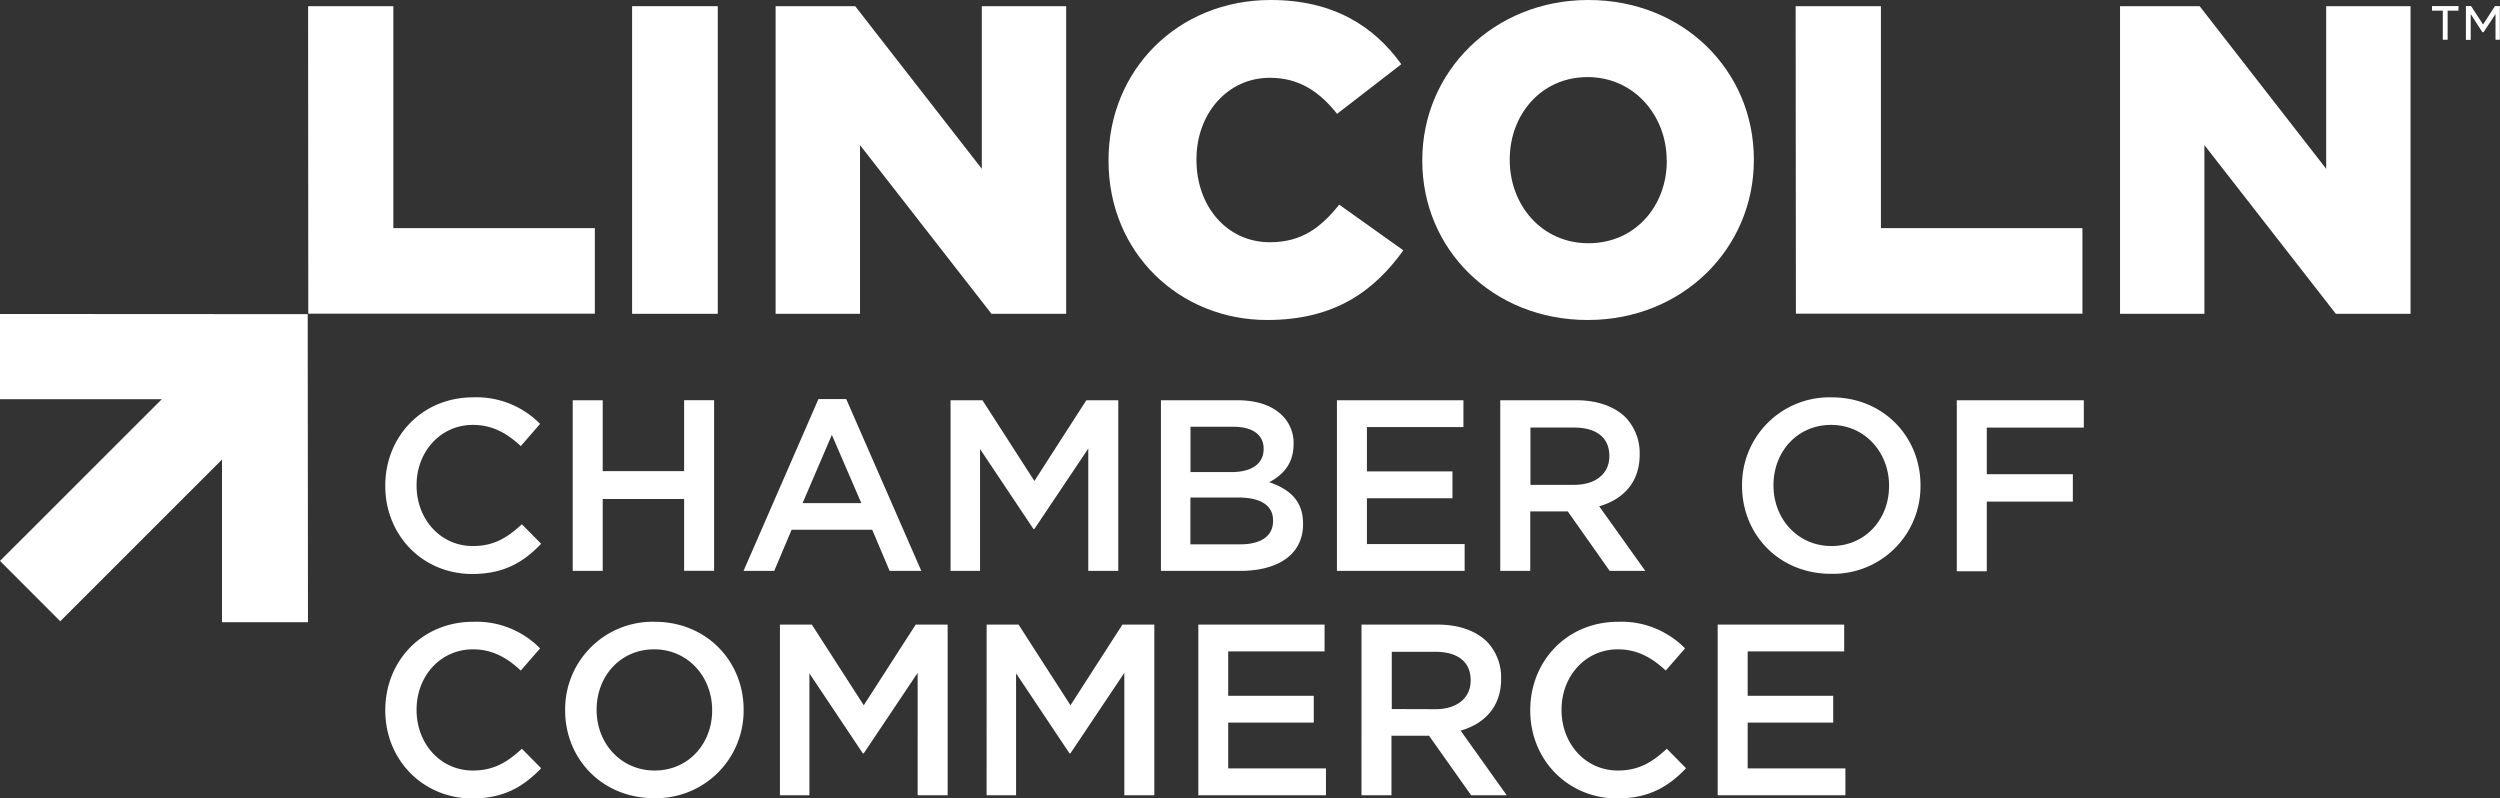 <svg id="Layer_1" data-name="Layer 1" xmlns="http://www.w3.org/2000/svg" viewBox="0 0 574.32 183.36"><rect x="0" y="0" width="574.32" height="183.36" fill="#333333" stroke="none"/><defs><style>.cls-1{fill:#fff;}</style></defs><polygon class="cls-1" points="70.75 142.93 70.69 72.17 0 72.13 0 91.7 37.18 91.7 0 128.86 13.84 142.72 51 105.57 51 142.93 70.75 142.93"/><rect class="cls-1" x="145.21" y="1.42" width="19.68" height="70.67"/><polygon class="cls-1" points="225.55 38.78 196.46 1.42 178.18 1.42 178.18 72.09 197.57 72.09 197.57 33.33 227.77 72.09 244.93 72.09 244.93 1.42 225.55 1.42 225.55 38.78"/><path class="cls-1" d="M368.44,185.42c-9.9,0-16.87-8.28-16.87-18.89v-.2c0-10.31,7-18.69,16.87-18.69,6.76,0,11.41,3.23,15.44,8.28l14.75-11.4c-6.25-8.69-15.55-14.75-30-14.75-21.42,0-37.26,16.16-37.26,36.76v.2c0,21.11,16.25,36.55,36.44,36.55,15.66,0,24.64-6.77,31.29-16l-14.73-10.49C380.15,182,375.81,185.42,368.44,185.42Z" transform="translate(-76.71 -129.77)"/><path class="cls-1" d="M441.62,129.77c-21.81,0-38.17,16.46-38.17,36.76v.2c0,20.29,16.16,36.55,38,36.55s38.17-16.45,38.17-36.75v-.2C479.59,146,463.44,129.77,441.62,129.77Zm18,37c0,10.21-7.17,18.88-18,18.88s-18.08-8.88-18.08-19.08v-.2c0-10.21,7.17-18.89,17.88-18.89s18.17,8.88,18.17,19.09Z" transform="translate(-76.71 -129.77)"/><polygon class="cls-1" points="534.39 1.42 534.39 38.78 505.32 1.42 487.03 1.42 487.03 72.09 506.41 72.09 506.41 33.33 536.61 72.09 553.77 72.09 553.77 1.42 534.39 1.42"/><polygon class="cls-1" points="136.65 72.06 136.65 52.41 90.36 52.41 90.36 1.42 70.78 1.42 70.82 72.06 136.65 72.06"/><polygon class="cls-1" points="478.39 72.06 478.39 52.41 432.1 52.41 432.1 1.42 412.51 1.42 412.57 72.06 478.39 72.06"/><path class="cls-1" d="M165.22,241.43v-.11c0-11.14,8.34-20.27,20.21-20.27a20.46,20.46,0,0,1,15.35,6.1l-4.43,5.1c-3.13-2.91-6.49-4.87-11-4.87-7.45,0-12.94,6.16-12.94,13.83v.11c0,7.67,5.43,13.89,12.94,13.89,4.81,0,7.89-1.91,11.25-5l4.43,4.48c-4.09,4.26-8.57,6.94-15.91,6.94C173.73,261.59,165.22,252.69,165.22,241.43Z" transform="translate(-76.71 -129.77)"/><path class="cls-1" d="M208.28,221.72h6.89V238h18.7v-16.3h6.89v39.2h-6.89V244.4h-18.7v16.52h-6.89Z" transform="translate(-76.71 -129.77)"/><path class="cls-1" d="M264.73,221.44h6.38l17.25,39.48h-7.28l-4-9.46H258.57l-4,9.46h-7.05Zm9.85,23.91-6.77-15.68-6.72,15.68Z" transform="translate(-76.71 -129.77)"/><path class="cls-1" d="M295.08,221.72h7.33l11.93,18.54,11.93-18.54h7.34v39.2h-6.89V232.81l-12.38,18.48h-.22l-12.27-18.37v28h-6.77Z" transform="translate(-76.71 -129.77)"/><path class="cls-1" d="M343.41,221.72H361c4.48,0,8,1.23,10.25,3.47a8.82,8.82,0,0,1,2.63,6.5v.11c0,4.7-2.69,7.23-5.6,8.74,4.59,1.57,7.78,4.2,7.78,9.52v.11c0,7-5.76,10.75-14.5,10.75H343.41ZM367,232.81c0-3.08-2.46-5-6.89-5h-9.91v10.41h9.41c4.42,0,7.39-1.74,7.39-5.32Zm-5.88,11.25H350.18v10.76h11.43c4.7,0,7.56-1.85,7.56-5.38v-.11C369.17,246,366.53,244.06,361.1,244.06Z" transform="translate(-76.71 -129.77)"/><path class="cls-1" d="M383.84,221.72H412.9v6.16H390.73v10.19h19.65v6.16H390.73v10.53h22.45v6.16H383.84Z" transform="translate(-76.71 -129.77)"/><path class="cls-1" d="M421.36,221.72h17.47c4.93,0,8.79,1.46,11.31,3.92a11.87,11.87,0,0,1,3.25,8.46v.11c0,6.44-3.86,10.3-9.3,11.87l10.59,14.84H446.5l-9.63-13.66h-8.62v13.66h-6.89Zm17,19.43c4.92,0,8.06-2.57,8.06-6.55v-.11c0-4.2-3-6.5-8.12-6.5h-10v13.16Z" transform="translate(-76.71 -129.77)"/><path class="cls-1" d="M476.91,241.43v-.11a20.08,20.08,0,0,1,20.55-20.27c12,0,20.44,9.13,20.44,20.16v.11a20.08,20.08,0,0,1-20.55,20.27C485.31,261.59,476.91,252.46,476.91,241.43Zm33.77,0v-.11c0-7.61-5.55-13.94-13.33-13.94s-13.22,6.21-13.22,13.83v.11c0,7.62,5.55,13.89,13.33,13.89S510.68,249.05,510.68,241.43Z" transform="translate(-76.71 -129.77)"/><path class="cls-1" d="M526.24,221.72h29.18V228H533.13v10.7H552.9V245H533.13v16h-6.89Z" transform="translate(-76.71 -129.77)"/><path class="cls-1" d="M165.22,293v-.11c0-11.15,8.34-20.28,20.21-20.28a20.47,20.47,0,0,1,15.35,6.11l-4.43,5.1c-3.13-2.92-6.49-4.88-11-4.88-7.45,0-12.94,6.16-12.94,13.84v.11c0,7.67,5.43,13.89,12.94,13.89,4.81,0,7.89-1.91,11.25-5l4.43,4.48c-4.09,4.25-8.57,6.94-15.91,6.94C173.73,313.13,165.22,304.22,165.22,293Z" transform="translate(-76.71 -129.77)"/><path class="cls-1" d="M206.54,293v-.11a20.1,20.1,0,0,1,20.56-20.28c12,0,20.44,9.13,20.44,20.17v.11A20.09,20.09,0,0,1,227,313.13C214.94,313.13,206.54,304,206.54,293Zm33.77,0v-.11c0-7.62-5.54-13.95-13.33-13.95s-13.21,6.22-13.21,13.84v.11c0,7.61,5.54,13.89,13.33,13.89S240.31,300.58,240.31,293Z" transform="translate(-76.71 -129.77)"/><path class="cls-1" d="M255.88,273.26h7.33l11.93,18.53,11.93-18.53h7.34v39.2h-6.89V284.34l-12.38,18.49h-.22l-12.27-18.37v28h-6.77Z" transform="translate(-76.71 -129.77)"/><path class="cls-1" d="M303.37,273.26h7.33l11.93,18.53,11.93-18.53h7.33v39.2H335V284.34l-12.38,18.49h-.22l-12.27-18.37v28h-6.77Z" transform="translate(-76.71 -129.77)"/><path class="cls-1" d="M352,273.26H381v6.16H358.86v10.19h19.66v6.16H358.86V306.3h22.46v6.16H352Z" transform="translate(-76.71 -129.77)"/><path class="cls-1" d="M389.49,273.26H407c4.92,0,8.79,1.45,11.31,3.92a11.84,11.84,0,0,1,3.25,8.45v.12c0,6.44-3.87,10.3-9.3,11.87l10.58,14.84h-8.17L405,298.79h-8.63v13.67h-6.89Zm17,19.43c4.93,0,8.07-2.58,8.07-6.55V286c0-4.2-3-6.5-8.12-6.5h-10v13.16Z" transform="translate(-76.71 -129.77)"/><path class="cls-1" d="M428.25,293v-.11c0-11.15,8.34-20.28,20.21-20.28a20.47,20.47,0,0,1,15.35,6.11l-4.43,5.1c-3.13-2.92-6.49-4.88-11-4.88-7.45,0-12.94,6.16-12.94,13.84v.11c0,7.67,5.43,13.89,12.94,13.89,4.81,0,7.89-1.91,11.25-5l4.42,4.48c-4.08,4.25-8.56,6.94-15.9,6.94C436.76,313.13,428.25,304.22,428.25,293Z" transform="translate(-76.71 -129.77)"/><path class="cls-1" d="M471.31,273.26h29.06v6.16H478.2v10.19h19.65v6.16H478.2V306.3h22.45v6.16H471.31Z" transform="translate(-76.71 -129.77)"/><path class="cls-1" d="M637.89,132.22h-2.48v-1.06h6.08v1.06H639v6.68h-1.11Zm5.31-1.06h1.18l2.76,4.24,2.74-4.24H651v7.74H650V133l-2.76,4.19H647L644.3,133v5.93h-1.1Z" transform="translate(-76.71 -129.77)"/></svg>